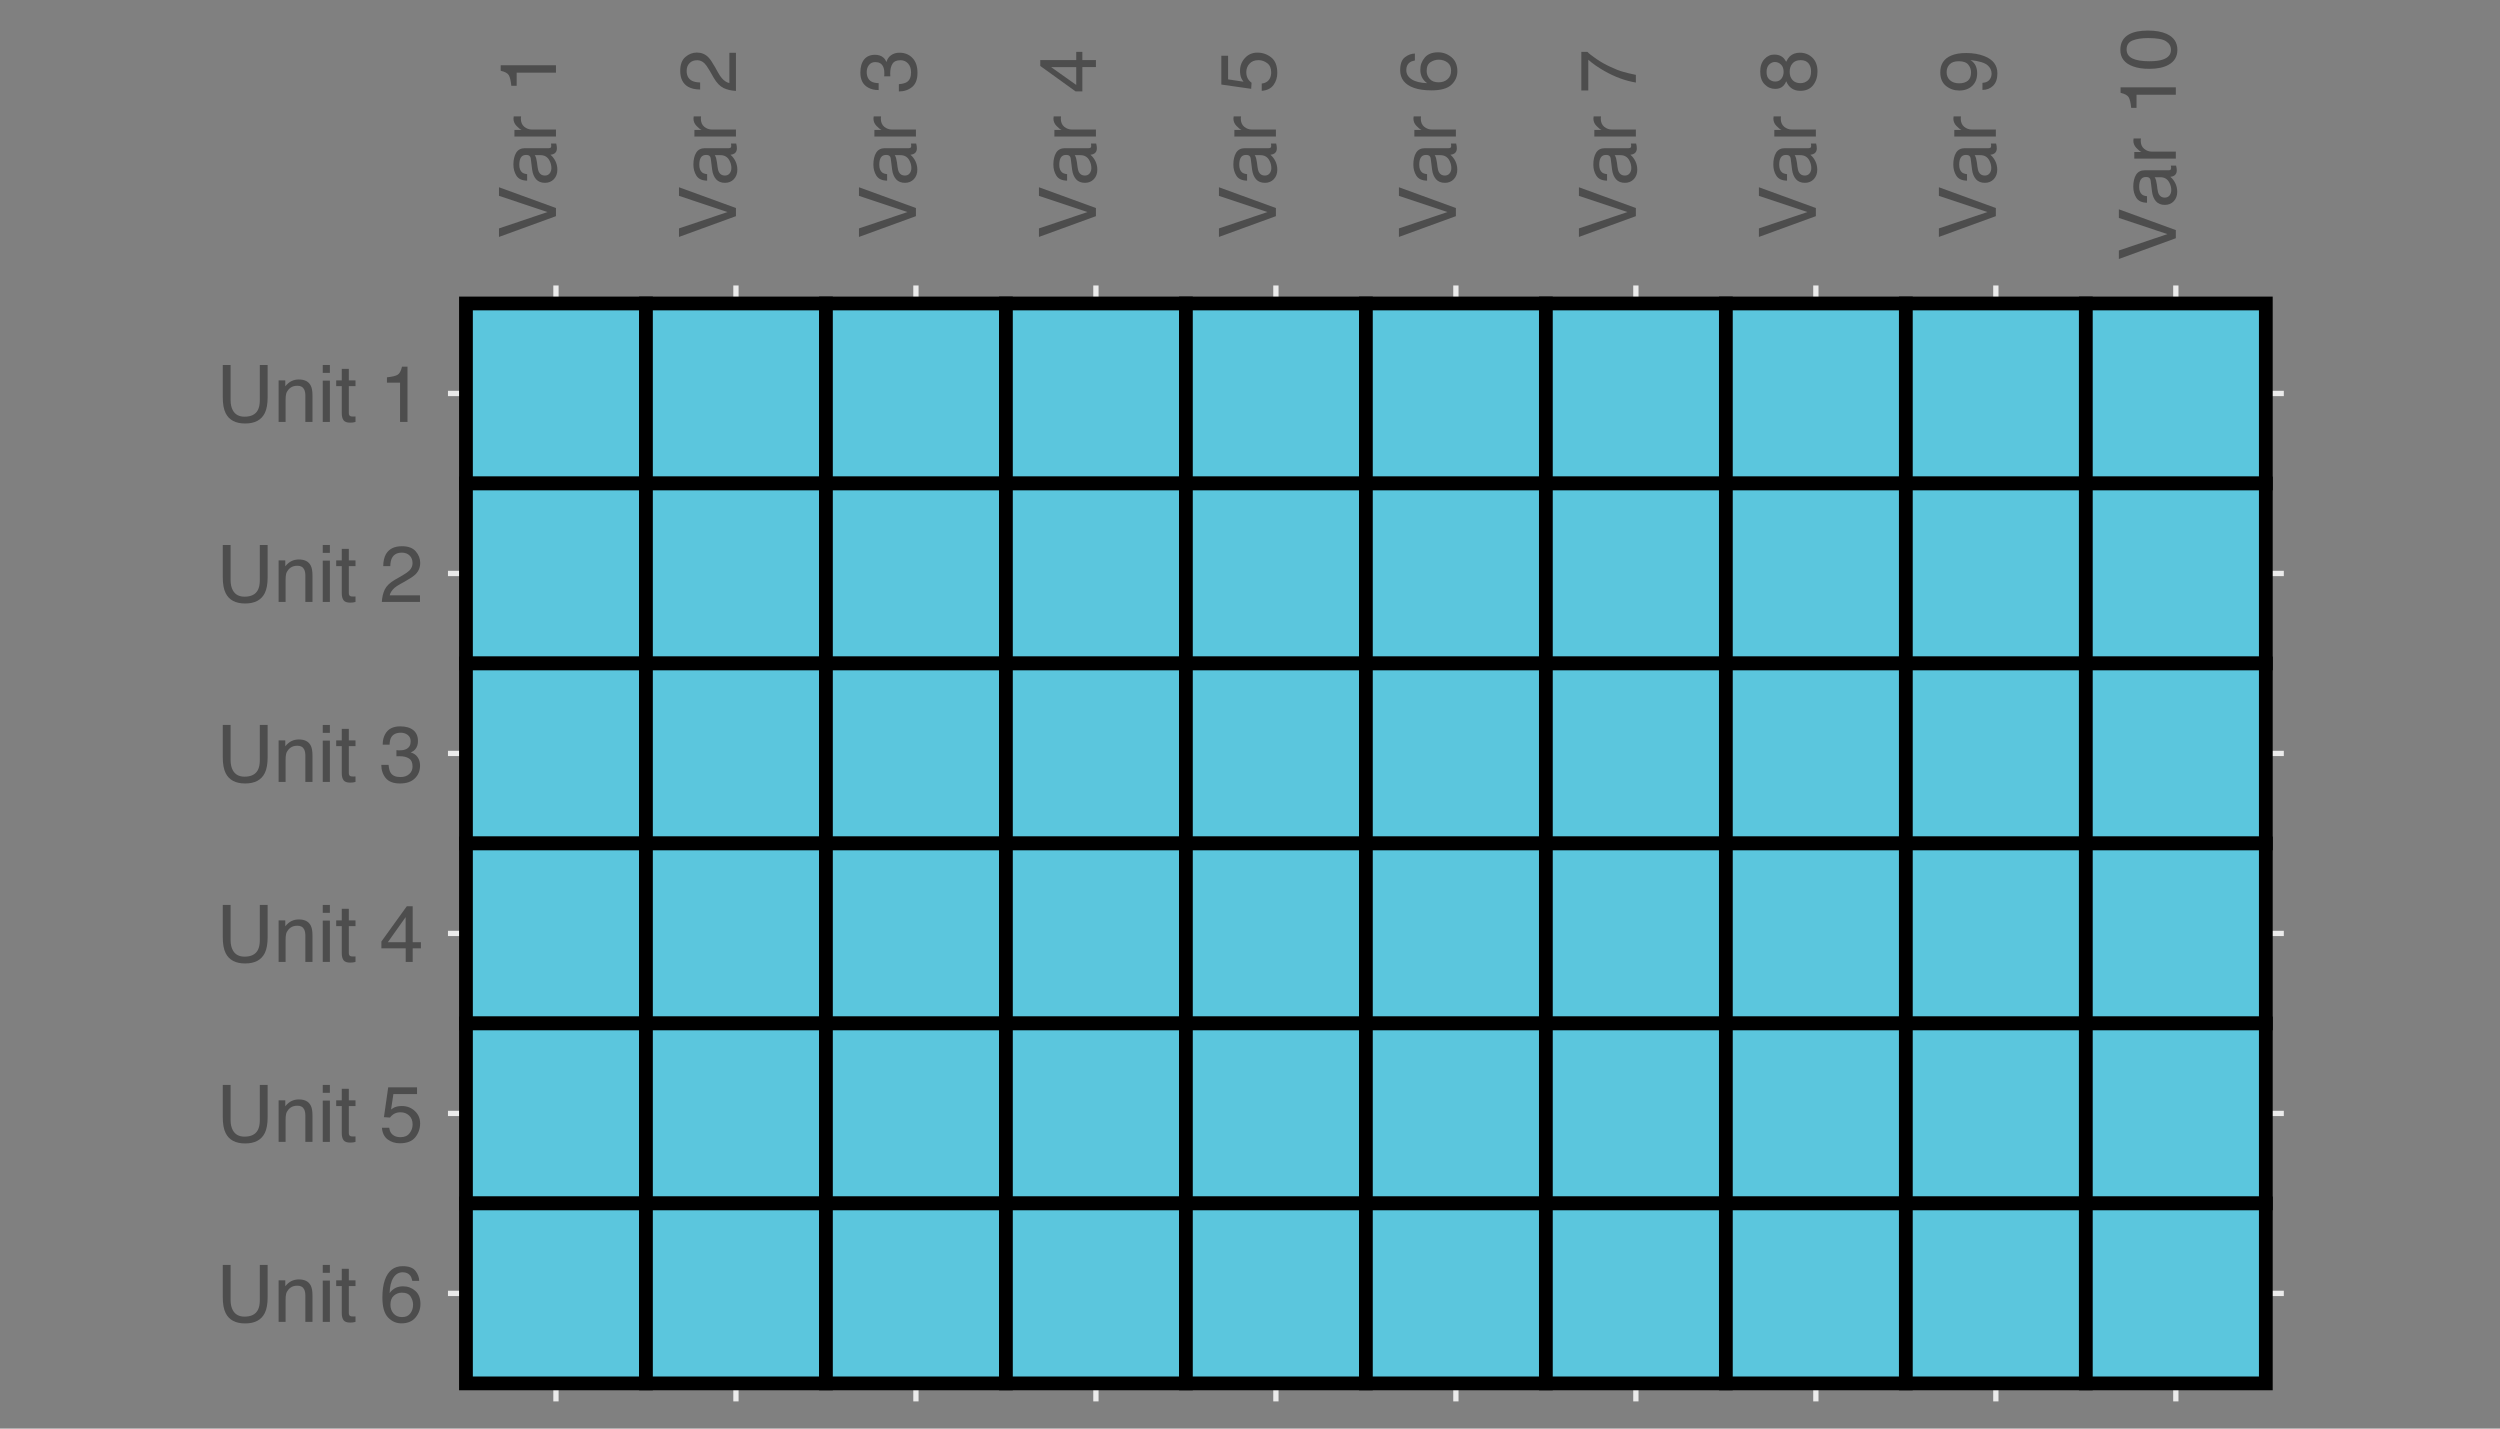 <?xml version="1.0" encoding="UTF-8"?>
<svg xmlns="http://www.w3.org/2000/svg" xmlns:xlink="http://www.w3.org/1999/xlink" width="504pt" height="288pt" viewBox="0 0 504 288" version="1.1">
<rect x="0" y="0" width="504" height="288" fill="#808080" stroke="none"/>
<defs>
<g>
<symbol overflow="visible" id="glyph0-0">
<path style="stroke:none;" d="M 0 -0.516 L -11.484 -0.516 L -11.484 -9.625 L 0 -9.625 Z M -1.438 -8.188 L -10.047 -8.188 L -10.047 -1.953 L -1.438 -1.953 Z M -1.438 -8.188 "/>
</symbol>
<symbol overflow="visible" id="glyph0-1">
<path style="stroke:none;" d="M -11.484 -2.125 L -1.703 -5.422 L -11.484 -8.688 L -11.484 -10.422 L 0 -6.234 L 0 -4.594 L -11.484 -0.406 Z M -11.484 -2.125 "/>
</symbol>
<symbol overflow="visible" id="glyph0-2">
<path style="stroke:none;" d="M -2.234 -2.109 C -1.828 -2.109 -1.504 -2.254 -1.266 -2.547 C -1.035 -2.848 -0.922 -3.203 -0.922 -3.609 C -0.922 -4.109 -1.035 -4.586 -1.266 -5.047 C -1.641 -5.828 -2.258 -6.219 -3.125 -6.219 L -4.266 -6.219 C -4.148 -6.051 -4.055 -5.832 -3.984 -5.562 C -3.91 -5.289 -3.859 -5.023 -3.828 -4.766 L -3.719 -3.906 C -3.656 -3.395 -3.551 -3.016 -3.406 -2.766 C -3.156 -2.328 -2.766 -2.109 -2.234 -2.109 Z M -5.078 -5.516 C -5.117 -5.836 -5.254 -6.055 -5.484 -6.172 C -5.609 -6.234 -5.785 -6.266 -6.016 -6.266 C -6.492 -6.266 -6.844 -6.094 -7.062 -5.75 C -7.281 -5.406 -7.391 -4.914 -7.391 -4.281 C -7.391 -3.551 -7.191 -3.031 -6.797 -2.719 C -6.578 -2.551 -6.25 -2.441 -5.812 -2.391 L -5.812 -1.078 C -6.844 -1.098 -7.562 -1.43 -7.969 -2.078 C -8.375 -2.723 -8.578 -3.469 -8.578 -4.312 C -8.578 -5.301 -8.391 -6.102 -8.016 -6.719 C -7.641 -7.32 -7.055 -7.625 -6.266 -7.625 L -1.438 -7.625 C -1.289 -7.625 -1.172 -7.656 -1.078 -7.719 C -0.992 -7.781 -0.953 -7.906 -0.953 -8.094 C -0.953 -8.156 -0.957 -8.223 -0.969 -8.297 C -0.977 -8.379 -0.988 -8.469 -1 -8.562 L 0.047 -8.562 C 0.109 -8.344 0.145 -8.176 0.156 -8.062 C 0.176 -7.945 0.188 -7.789 0.188 -7.594 C 0.188 -7.102 0.008 -6.75 -0.344 -6.531 C -0.52 -6.414 -0.773 -6.336 -1.109 -6.297 C -0.734 -6.004 -0.406 -5.586 -0.125 -5.047 C 0.145 -4.516 0.281 -3.926 0.281 -3.281 C 0.281 -2.508 0.047 -1.875 -0.422 -1.375 C -0.898 -0.883 -1.492 -0.641 -2.203 -0.641 C -2.973 -0.641 -3.57 -0.879 -4 -1.359 C -4.426 -1.848 -4.691 -2.488 -4.797 -3.281 Z M -8.578 -4.359 Z M -8.578 -4.359 "/>
</symbol>
<symbol overflow="visible" id="glyph0-3">
<path style="stroke:none;" d="M -8.375 -1.078 L -8.375 -2.406 L -6.922 -2.406 C -7.203 -2.52 -7.547 -2.789 -7.953 -3.219 C -8.359 -3.645 -8.562 -4.133 -8.562 -4.688 C -8.562 -4.719 -8.555 -4.766 -8.547 -4.828 C -8.547 -4.891 -8.535 -4.992 -8.516 -5.141 L -7.031 -5.141 C -7.051 -5.055 -7.062 -4.977 -7.062 -4.906 C -7.07 -4.844 -7.078 -4.77 -7.078 -4.688 C -7.078 -3.977 -6.848 -3.43 -6.391 -3.047 C -5.93 -2.672 -5.406 -2.484 -4.812 -2.484 L 0 -2.484 L 0 -1.078 Z M -8.375 -1.078 "/>
</symbol>
<symbol overflow="visible" id="glyph0-4">
<path style="stroke:none;" d=""/>
</symbol>
<symbol overflow="visible" id="glyph0-5">
<path style="stroke:none;" d="M -7.922 -1.531 L -9 -1.531 C -9.102 -2.551 -9.27 -3.258 -9.5 -3.656 C -9.727 -4.062 -10.273 -4.363 -11.141 -4.562 L -11.141 -5.672 L 0 -5.672 L 0 -4.172 L -7.922 -4.172 Z M -7.922 -1.531 "/>
</symbol>
<symbol overflow="visible" id="glyph0-6">
<path style="stroke:none;" d="M 0 -0.5 C -0.969 -0.551 -1.805 -0.75 -2.516 -1.094 C -3.234 -1.445 -3.883 -2.125 -4.469 -3.125 L -5.328 -4.625 C -5.723 -5.301 -6.055 -5.773 -6.328 -6.047 C -6.766 -6.473 -7.258 -6.688 -7.812 -6.688 C -8.469 -6.688 -8.984 -6.488 -9.359 -6.094 C -9.742 -5.707 -9.938 -5.188 -9.938 -4.531 C -9.938 -3.57 -9.57 -2.906 -8.844 -2.531 C -8.457 -2.332 -7.914 -2.223 -7.219 -2.203 L -7.219 -0.781 C -8.195 -0.789 -8.992 -0.969 -9.609 -1.312 C -10.691 -1.926 -11.234 -3.004 -11.234 -4.547 C -11.234 -5.828 -10.883 -6.758 -10.188 -7.344 C -9.5 -7.938 -8.727 -8.234 -7.875 -8.234 C -6.977 -8.234 -6.211 -7.922 -5.578 -7.297 C -5.211 -6.93 -4.766 -6.273 -4.234 -5.328 L -3.641 -4.266 C -3.359 -3.754 -3.094 -3.352 -2.844 -3.062 C -2.383 -2.539 -1.879 -2.211 -1.328 -2.078 L -1.328 -8.188 L 0 -8.188 Z M 0 -0.5 "/>
</symbol>
<symbol overflow="visible" id="glyph0-7">
<path style="stroke:none;" d="M 0.312 -4.156 C 0.312 -2.832 -0.051 -1.875 -0.781 -1.281 C -1.508 -0.688 -2.395 -0.391 -3.438 -0.391 L -3.438 -1.859 C -2.719 -1.922 -2.191 -2.055 -1.859 -2.266 C -1.273 -2.629 -0.984 -3.285 -0.984 -4.234 C -0.984 -4.973 -1.18 -5.566 -1.578 -6.016 C -1.973 -6.461 -2.484 -6.688 -3.109 -6.688 C -3.879 -6.688 -4.414 -6.453 -4.719 -5.984 C -5.031 -5.516 -5.188 -4.859 -5.188 -4.016 C -5.188 -3.922 -5.18 -3.828 -5.172 -3.734 C -5.172 -3.641 -5.172 -3.539 -5.172 -3.438 L -6.406 -3.438 C -6.395 -3.582 -6.383 -3.703 -6.375 -3.797 C -6.375 -3.898 -6.375 -4.008 -6.375 -4.125 C -6.375 -4.656 -6.457 -5.086 -6.625 -5.422 C -6.914 -6.016 -7.438 -6.312 -8.188 -6.312 C -8.738 -6.312 -9.164 -6.113 -9.469 -5.719 C -9.77 -5.32 -9.922 -4.863 -9.922 -4.344 C -9.922 -3.406 -9.609 -2.754 -8.984 -2.391 C -8.641 -2.191 -8.148 -2.082 -7.516 -2.062 L -7.516 -0.672 C -8.348 -0.672 -9.055 -0.836 -9.641 -1.172 C -10.68 -1.742 -11.203 -2.75 -11.203 -4.188 C -11.203 -5.332 -10.945 -6.219 -10.438 -6.844 C -9.938 -7.469 -9.203 -7.781 -8.234 -7.781 C -7.547 -7.781 -6.988 -7.594 -6.562 -7.219 C -6.301 -6.988 -6.094 -6.691 -5.938 -6.328 C -5.781 -6.922 -5.469 -7.379 -5 -7.703 C -4.539 -8.035 -3.977 -8.203 -3.312 -8.203 C -2.25 -8.203 -1.379 -7.848 -0.703 -7.141 C -0.023 -6.441 0.312 -5.445 0.312 -4.156 Z M 0.312 -4.156 "/>
</symbol>
<symbol overflow="visible" id="glyph0-8">
<path style="stroke:none;" d="M -3.969 -5.297 L -9.031 -5.297 L -3.969 -1.703 Z M 0 -5.312 L -2.734 -5.312 L -2.734 -0.406 L -4.109 -0.406 L -11.219 -5.531 L -11.219 -6.719 L -3.969 -6.719 L -3.969 -8.375 L -2.734 -8.375 L -2.734 -6.719 L 0 -6.719 Z M 0 -5.312 "/>
</symbol>
<symbol overflow="visible" id="glyph0-9">
<path style="stroke:none;" d="M -2.859 -1.984 C -2.055 -2.078 -1.5 -2.445 -1.188 -3.094 C -1.031 -3.426 -0.953 -3.812 -0.953 -4.25 C -0.953 -5.082 -1.219 -5.695 -1.75 -6.094 C -2.281 -6.5 -2.867 -6.703 -3.516 -6.703 C -4.297 -6.703 -4.898 -6.461 -5.328 -5.984 C -5.754 -5.516 -5.969 -4.945 -5.969 -4.281 C -5.969 -3.789 -5.875 -3.375 -5.688 -3.031 C -5.5 -2.688 -5.238 -2.391 -4.906 -2.141 L -4.984 -0.922 L -11 -1.781 L -11 -7.594 L -9.641 -7.594 L -9.641 -2.828 L -6.531 -2.359 C -6.727 -2.617 -6.879 -2.863 -6.984 -3.094 C -7.148 -3.508 -7.234 -3.992 -7.234 -4.547 C -7.234 -5.566 -6.898 -6.43 -6.234 -7.141 C -5.578 -7.859 -4.742 -8.219 -3.734 -8.219 C -2.672 -8.219 -1.734 -7.891 -0.922 -7.234 C -0.117 -6.586 0.281 -5.547 0.281 -4.109 C 0.281 -3.203 0.023 -2.395 -0.484 -1.688 C -1.004 -0.988 -1.797 -0.598 -2.859 -0.516 Z M -2.859 -1.984 "/>
</symbol>
<symbol overflow="visible" id="glyph0-10">
<path style="stroke:none;" d="M -11.234 -4.688 C -11.234 -5.938 -10.91 -6.805 -10.266 -7.297 C -9.617 -7.785 -8.953 -8.031 -8.266 -8.031 L -8.266 -6.641 C -8.703 -6.555 -9.047 -6.426 -9.297 -6.25 C -9.766 -5.906 -10 -5.391 -10 -4.703 C -10 -3.922 -9.633 -3.297 -8.906 -2.828 C -8.188 -2.367 -7.148 -2.113 -5.797 -2.062 C -6.266 -2.383 -6.617 -2.789 -6.859 -3.281 C -7.066 -3.727 -7.172 -4.227 -7.172 -4.781 C -7.172 -5.719 -6.867 -6.535 -6.266 -7.234 C -5.672 -7.93 -4.781 -8.281 -3.594 -8.281 C -2.57 -8.281 -1.664 -7.945 -0.875 -7.281 C -0.094 -6.625 0.297 -5.68 0.297 -4.453 C 0.297 -3.41 -0.098 -2.508 -0.891 -1.75 C -1.691 -0.988 -3.035 -0.609 -4.922 -0.609 C -6.305 -0.609 -7.484 -0.773 -8.453 -1.109 C -10.305 -1.766 -11.234 -2.957 -11.234 -4.688 Z M -0.969 -4.578 C -0.969 -5.316 -1.211 -5.867 -1.703 -6.234 C -2.203 -6.609 -2.789 -6.797 -3.469 -6.797 C -4.039 -6.797 -4.586 -6.629 -5.109 -6.297 C -5.629 -5.973 -5.891 -5.379 -5.891 -4.516 C -5.891 -3.91 -5.688 -3.379 -5.281 -2.922 C -4.883 -2.461 -4.281 -2.234 -3.469 -2.234 C -2.758 -2.234 -2.164 -2.441 -1.688 -2.859 C -1.207 -3.273 -0.969 -3.848 -0.969 -4.578 Z M -0.969 -4.578 "/>
</symbol>
<symbol overflow="visible" id="glyph0-11">
<path style="stroke:none;" d="M -11 -8.375 L -9.781 -8.375 C -9.426 -8.008 -8.816 -7.531 -7.953 -6.938 C -7.086 -6.344 -6.156 -5.816 -5.156 -5.359 C -4.188 -4.898 -3.301 -4.555 -2.5 -4.328 C -1.977 -4.172 -1.145 -3.973 0 -3.734 L 0 -2.188 C -2.133 -2.539 -4.258 -3.32 -6.375 -4.531 C -7.613 -5.238 -8.688 -5.988 -9.594 -6.781 L -9.594 -0.594 L -11 -0.594 Z M -11 -8.375 "/>
</symbol>
<symbol overflow="visible" id="glyph0-12">
<path style="stroke:none;" d="M -6.5 -4.359 C -6.5 -4.973 -6.672 -5.453 -7.016 -5.797 C -7.367 -6.148 -7.785 -6.328 -8.266 -6.328 C -8.68 -6.328 -9.062 -6.16 -9.406 -5.828 C -9.758 -5.492 -9.938 -4.988 -9.938 -4.312 C -9.938 -3.633 -9.758 -3.145 -9.406 -2.844 C -9.062 -2.539 -8.656 -2.391 -8.188 -2.391 C -7.656 -2.391 -7.238 -2.582 -6.938 -2.969 C -6.645 -3.363 -6.5 -3.828 -6.5 -4.359 Z M -0.969 -4.438 C -0.969 -5.094 -1.141 -5.633 -1.484 -6.062 C -1.836 -6.488 -2.363 -6.703 -3.062 -6.703 C -3.789 -6.703 -4.344 -6.477 -4.719 -6.031 C -5.094 -5.594 -5.281 -5.031 -5.281 -4.344 C -5.281 -3.664 -5.086 -3.113 -4.703 -2.688 C -4.316 -2.27 -3.785 -2.062 -3.109 -2.062 C -2.523 -2.062 -2.02 -2.254 -1.594 -2.641 C -1.176 -3.023 -0.969 -3.625 -0.969 -4.438 Z M -5.969 -2.438 C -6.133 -2.051 -6.328 -1.75 -6.547 -1.531 C -6.961 -1.113 -7.504 -0.906 -8.172 -0.906 C -9.004 -0.906 -9.719 -1.207 -10.312 -1.812 C -10.914 -2.414 -11.219 -3.273 -11.219 -4.391 C -11.219 -5.461 -10.938 -6.301 -10.375 -6.906 C -9.812 -7.52 -9.148 -7.828 -8.391 -7.828 C -7.691 -7.828 -7.129 -7.648 -6.703 -7.297 C -6.453 -7.098 -6.211 -6.789 -5.984 -6.375 C -5.766 -6.832 -5.52 -7.195 -5.25 -7.469 C -4.727 -7.957 -4.051 -8.203 -3.219 -8.203 C -2.227 -8.203 -1.391 -7.867 -0.703 -7.203 C -0.016 -6.547 0.328 -5.613 0.328 -4.406 C 0.328 -3.32 0.031 -2.398 -0.562 -1.641 C -1.156 -0.891 -2.016 -0.516 -3.141 -0.516 C -3.805 -0.516 -4.379 -0.676 -4.859 -1 C -5.336 -1.32 -5.707 -1.801 -5.969 -2.438 Z M -5.969 -2.438 "/>
</symbol>
<symbol overflow="visible" id="glyph0-13">
<path style="stroke:none;" d="M -2.703 -2.125 C -1.93 -2.164 -1.395 -2.469 -1.094 -3.031 C -0.938 -3.312 -0.859 -3.633 -0.859 -4 C -0.859 -4.664 -1.141 -5.234 -1.703 -5.703 C -2.266 -6.18 -3.398 -6.52 -5.109 -6.719 C -4.617 -6.406 -4.27 -6.02 -4.062 -5.562 C -3.863 -5.102 -3.766 -4.609 -3.766 -4.078 C -3.766 -2.992 -4.098 -2.141 -4.766 -1.516 C -5.441 -0.891 -6.312 -0.578 -7.375 -0.578 C -8.383 -0.578 -9.273 -0.883 -10.047 -1.5 C -10.816 -2.125 -11.203 -3.039 -11.203 -4.25 C -11.203 -5.875 -10.469 -7 -9 -7.625 C -8.195 -7.969 -7.188 -8.141 -5.969 -8.141 C -4.602 -8.141 -3.391 -7.93 -2.328 -7.516 C -0.566 -6.836 0.312 -5.68 0.312 -4.047 C 0.312 -2.953 0.023 -2.117 -0.547 -1.547 C -1.117 -0.984 -1.836 -0.703 -2.703 -0.703 Z M -5 -4.266 C -5 -4.816 -5.18 -5.32 -5.547 -5.781 C -5.922 -6.25 -6.566 -6.484 -7.484 -6.484 C -8.305 -6.484 -8.914 -6.273 -9.312 -5.859 C -9.719 -5.441 -9.922 -4.914 -9.922 -4.281 C -9.922 -3.594 -9.691 -3.047 -9.234 -2.641 C -8.773 -2.234 -8.16 -2.031 -7.391 -2.031 C -6.66 -2.031 -6.078 -2.207 -5.641 -2.562 C -5.211 -2.914 -5 -3.484 -5 -4.266 Z M -5 -4.266 "/>
</symbol>
<symbol overflow="visible" id="glyph0-14">
<path style="stroke:none;" d="M -11.188 -4.328 C -11.188 -5.773 -10.594 -6.82 -9.406 -7.469 C -8.477 -7.969 -7.211 -8.219 -5.609 -8.219 C -4.086 -8.219 -2.832 -7.992 -1.844 -7.547 C -0.406 -6.891 0.312 -5.816 0.312 -4.328 C 0.312 -2.984 -0.273 -1.984 -1.453 -1.328 C -2.422 -0.773 -3.727 -0.5 -5.375 -0.5 C -6.645 -0.5 -7.734 -0.664 -8.641 -1 C -10.336 -1.613 -11.188 -2.723 -11.188 -4.328 Z M -0.984 -4.312 C -0.984 -5.039 -1.305 -5.617 -1.953 -6.047 C -2.598 -6.484 -3.801 -6.703 -5.562 -6.703 C -6.832 -6.703 -7.875 -6.547 -8.688 -6.234 C -9.508 -5.922 -9.922 -5.316 -9.922 -4.422 C -9.922 -3.586 -9.531 -2.977 -8.75 -2.594 C -7.977 -2.219 -6.832 -2.031 -5.312 -2.031 C -4.176 -2.031 -3.258 -2.148 -2.562 -2.391 C -1.508 -2.766 -0.984 -3.406 -0.984 -4.312 Z M -0.984 -4.312 "/>
</symbol>
<symbol overflow="visible" id="glyph1-0">
<path style="stroke:none;" d="M 0.516 0 L 0.516 -11.484 L 9.625 -11.484 L 9.625 0 Z M 8.188 -1.438 L 8.188 -10.047 L 1.953 -10.047 L 1.953 -1.438 Z M 8.188 -1.438 "/>
</symbol>
<symbol overflow="visible" id="glyph1-1">
<path style="stroke:none;" d="M 2.906 -11.484 L 2.906 -4.391 C 2.906 -3.555 3.062 -2.863 3.375 -2.312 C 3.844 -1.477 4.625 -1.062 5.719 -1.062 C 7.039 -1.062 7.938 -1.508 8.406 -2.406 C 8.664 -2.895 8.797 -3.555 8.797 -4.391 L 8.797 -11.484 L 10.375 -11.484 L 10.375 -5.031 C 10.375 -3.625 10.18 -2.539 9.797 -1.781 C 9.098 -0.383 7.781 0.312 5.844 0.312 C 3.906 0.312 2.594 -0.383 1.906 -1.781 C 1.52 -2.539 1.328 -3.625 1.328 -5.031 L 1.328 -11.484 Z M 5.859 -11.484 Z M 5.859 -11.484 "/>
</symbol>
<symbol overflow="visible" id="glyph1-2">
<path style="stroke:none;" d="M 1.031 -8.375 L 2.375 -8.375 L 2.375 -7.188 C 2.77 -7.676 3.188 -8.023 3.625 -8.234 C 4.07 -8.453 4.566 -8.562 5.109 -8.562 C 6.297 -8.562 7.098 -8.145 7.516 -7.312 C 7.742 -6.863 7.859 -6.219 7.859 -5.375 L 7.859 0 L 6.422 0 L 6.422 -5.281 C 6.422 -5.789 6.348 -6.203 6.203 -6.516 C 5.953 -7.035 5.5 -7.297 4.844 -7.297 C 4.508 -7.297 4.234 -7.258 4.016 -7.188 C 3.629 -7.07 3.289 -6.844 3 -6.5 C 2.77 -6.227 2.617 -5.941 2.547 -5.641 C 2.473 -5.348 2.438 -4.93 2.438 -4.391 L 2.438 0 L 1.031 0 Z M 4.344 -8.578 Z M 4.344 -8.578 "/>
</symbol>
<symbol overflow="visible" id="glyph1-3">
<path style="stroke:none;" d="M 1.031 -8.328 L 2.469 -8.328 L 2.469 0 L 1.031 0 Z M 1.031 -11.484 L 2.469 -11.484 L 2.469 -9.891 L 1.031 -9.891 Z M 1.031 -11.484 "/>
</symbol>
<symbol overflow="visible" id="glyph1-4">
<path style="stroke:none;" d="M 1.312 -10.703 L 2.734 -10.703 L 2.734 -8.375 L 4.078 -8.375 L 4.078 -7.219 L 2.734 -7.219 L 2.734 -1.766 C 2.734 -1.473 2.832 -1.273 3.031 -1.172 C 3.145 -1.117 3.328 -1.094 3.578 -1.094 C 3.648 -1.094 3.723 -1.094 3.797 -1.094 C 3.879 -1.094 3.973 -1.098 4.078 -1.109 L 4.078 0 C 3.91 0.051 3.738 0.086 3.562 0.109 C 3.395 0.129 3.207 0.141 3 0.141 C 2.344 0.141 1.895 -0.023 1.656 -0.359 C 1.426 -0.703 1.312 -1.145 1.312 -1.688 L 1.312 -7.219 L 0.188 -7.219 L 0.188 -8.375 L 1.312 -8.375 Z M 1.312 -10.703 "/>
</symbol>
<symbol overflow="visible" id="glyph1-5">
<path style="stroke:none;" d=""/>
</symbol>
<symbol overflow="visible" id="glyph1-6">
<path style="stroke:none;" d="M 4.688 -11.234 C 5.938 -11.234 6.805 -10.91 7.297 -10.266 C 7.785 -9.617 8.031 -8.953 8.031 -8.266 L 6.641 -8.266 C 6.555 -8.703 6.426 -9.047 6.25 -9.297 C 5.906 -9.766 5.391 -10 4.703 -10 C 3.922 -10 3.297 -9.633 2.828 -8.906 C 2.367 -8.188 2.113 -7.148 2.062 -5.797 C 2.383 -6.266 2.789 -6.617 3.281 -6.859 C 3.727 -7.066 4.227 -7.172 4.781 -7.172 C 5.719 -7.172 6.535 -6.867 7.234 -6.266 C 7.93 -5.672 8.281 -4.781 8.281 -3.594 C 8.281 -2.57 7.945 -1.664 7.281 -0.875 C 6.625 -0.094 5.68 0.297 4.453 0.297 C 3.41 0.297 2.508 -0.098 1.75 -0.891 C 0.988 -1.691 0.609 -3.035 0.609 -4.922 C 0.609 -6.305 0.773 -7.484 1.109 -8.453 C 1.766 -10.305 2.957 -11.234 4.688 -11.234 Z M 4.578 -0.969 C 5.316 -0.969 5.867 -1.211 6.234 -1.703 C 6.609 -2.203 6.797 -2.789 6.797 -3.469 C 6.797 -4.039 6.629 -4.586 6.297 -5.109 C 5.973 -5.629 5.379 -5.891 4.516 -5.891 C 3.91 -5.891 3.379 -5.688 2.922 -5.281 C 2.461 -4.883 2.234 -4.281 2.234 -3.469 C 2.234 -2.758 2.441 -2.164 2.859 -1.688 C 3.273 -1.207 3.848 -0.969 4.578 -0.969 Z M 4.578 -0.969 "/>
</symbol>
<symbol overflow="visible" id="glyph1-7">
<path style="stroke:none;" d="M 1.984 -2.859 C 2.078 -2.055 2.445 -1.5 3.094 -1.188 C 3.426 -1.031 3.812 -0.953 4.25 -0.953 C 5.082 -0.953 5.695 -1.219 6.094 -1.75 C 6.5 -2.281 6.703 -2.867 6.703 -3.516 C 6.703 -4.297 6.461 -4.898 5.984 -5.328 C 5.516 -5.754 4.945 -5.969 4.281 -5.969 C 3.789 -5.969 3.375 -5.875 3.031 -5.688 C 2.688 -5.5 2.391 -5.238 2.141 -4.906 L 0.922 -4.984 L 1.781 -11 L 7.594 -11 L 7.594 -9.641 L 2.828 -9.641 L 2.359 -6.531 C 2.617 -6.727 2.863 -6.879 3.094 -6.984 C 3.508 -7.148 3.992 -7.234 4.547 -7.234 C 5.566 -7.234 6.43 -6.898 7.141 -6.234 C 7.859 -5.578 8.219 -4.742 8.219 -3.734 C 8.219 -2.672 7.891 -1.734 7.234 -0.922 C 6.586 -0.117 5.547 0.281 4.109 0.281 C 3.203 0.281 2.395 0.023 1.688 -0.484 C 0.988 -1.004 0.598 -1.797 0.516 -2.859 Z M 1.984 -2.859 "/>
</symbol>
<symbol overflow="visible" id="glyph1-8">
<path style="stroke:none;" d="M 5.297 -3.969 L 5.297 -9.031 L 1.703 -3.969 Z M 5.312 0 L 5.312 -2.734 L 0.406 -2.734 L 0.406 -4.109 L 5.531 -11.219 L 6.719 -11.219 L 6.719 -3.969 L 8.375 -3.969 L 8.375 -2.734 L 6.719 -2.734 L 6.719 0 Z M 5.312 0 "/>
</symbol>
<symbol overflow="visible" id="glyph1-9">
<path style="stroke:none;" d="M 4.156 0.312 C 2.832 0.312 1.875 -0.051 1.281 -0.781 C 0.688 -1.508 0.391 -2.395 0.391 -3.438 L 1.859 -3.438 C 1.922 -2.719 2.055 -2.191 2.266 -1.859 C 2.629 -1.273 3.285 -0.984 4.234 -0.984 C 4.973 -0.984 5.566 -1.18 6.016 -1.578 C 6.461 -1.973 6.688 -2.484 6.688 -3.109 C 6.688 -3.879 6.453 -4.414 5.984 -4.719 C 5.516 -5.031 4.859 -5.188 4.016 -5.188 C 3.922 -5.188 3.828 -5.18 3.734 -5.172 C 3.641 -5.172 3.539 -5.172 3.438 -5.172 L 3.438 -6.406 C 3.582 -6.395 3.703 -6.383 3.797 -6.375 C 3.898 -6.375 4.008 -6.375 4.125 -6.375 C 4.656 -6.375 5.086 -6.457 5.422 -6.625 C 6.016 -6.914 6.312 -7.438 6.312 -8.188 C 6.312 -8.738 6.113 -9.164 5.719 -9.469 C 5.32 -9.77 4.863 -9.922 4.344 -9.922 C 3.406 -9.922 2.754 -9.609 2.391 -8.984 C 2.191 -8.641 2.082 -8.148 2.062 -7.516 L 0.672 -7.516 C 0.672 -8.348 0.836 -9.055 1.172 -9.641 C 1.742 -10.68 2.75 -11.203 4.188 -11.203 C 5.332 -11.203 6.219 -10.945 6.844 -10.438 C 7.469 -9.938 7.781 -9.203 7.781 -8.234 C 7.781 -7.547 7.594 -6.988 7.219 -6.562 C 6.988 -6.301 6.691 -6.094 6.328 -5.938 C 6.922 -5.781 7.379 -5.469 7.703 -5 C 8.035 -4.539 8.203 -3.977 8.203 -3.312 C 8.203 -2.25 7.848 -1.379 7.141 -0.703 C 6.441 -0.023 5.445 0.312 4.156 0.312 Z M 4.156 0.312 "/>
</symbol>
<symbol overflow="visible" id="glyph1-10">
<path style="stroke:none;" d="M 0.5 0 C 0.551 -0.969 0.75 -1.805 1.094 -2.516 C 1.445 -3.234 2.125 -3.883 3.125 -4.469 L 4.625 -5.328 C 5.301 -5.723 5.773 -6.055 6.047 -6.328 C 6.473 -6.766 6.688 -7.258 6.688 -7.812 C 6.688 -8.469 6.488 -8.984 6.094 -9.359 C 5.707 -9.742 5.188 -9.938 4.531 -9.938 C 3.57 -9.938 2.906 -9.57 2.531 -8.844 C 2.332 -8.457 2.223 -7.914 2.203 -7.219 L 0.781 -7.219 C 0.789 -8.195 0.969 -8.992 1.312 -9.609 C 1.926 -10.691 3.004 -11.234 4.547 -11.234 C 5.828 -11.234 6.758 -10.883 7.344 -10.188 C 7.938 -9.5 8.234 -8.727 8.234 -7.875 C 8.234 -6.977 7.922 -6.211 7.297 -5.578 C 6.93 -5.211 6.273 -4.766 5.328 -4.234 L 4.266 -3.641 C 3.754 -3.359 3.352 -3.094 3.062 -2.844 C 2.539 -2.383 2.211 -1.879 2.078 -1.328 L 8.188 -1.328 L 8.188 0 Z M 0.5 0 "/>
</symbol>
<symbol overflow="visible" id="glyph1-11">
<path style="stroke:none;" d="M 1.531 -7.922 L 1.531 -9 C 2.551 -9.102 3.258 -9.27 3.656 -9.5 C 4.062 -9.727 4.363 -10.273 4.562 -11.141 L 5.672 -11.141 L 5.672 0 L 4.172 0 L 4.172 -7.922 Z M 1.531 -7.922 "/>
</symbol>
</g>
<clipPath id="clip1">
  <path d="M 90.309 260 L 460.418 260 L 460.418 262 L 90.309 262 Z M 90.309 260 "/>
</clipPath>
<clipPath id="clip2">
  <path d="M 90.309 223 L 460.418 223 L 460.418 225 L 90.309 225 Z M 90.309 223 "/>
</clipPath>
<clipPath id="clip3">
  <path d="M 90.309 187 L 460.418 187 L 460.418 189 L 90.309 189 Z M 90.309 187 "/>
</clipPath>
<clipPath id="clip4">
  <path d="M 90.309 151 L 460.418 151 L 460.418 153 L 90.309 153 Z M 90.309 151 "/>
</clipPath>
<clipPath id="clip5">
  <path d="M 90.309 115 L 460.418 115 L 460.418 117 L 90.309 117 Z M 90.309 115 "/>
</clipPath>
<clipPath id="clip6">
  <path d="M 90.309 78 L 460.418 78 L 460.418 80 L 90.309 80 Z M 90.309 78 "/>
</clipPath>
<clipPath id="clip7">
  <path d="M 111 57.551 L 113 57.551 L 113 282.52 L 111 282.52 Z M 111 57.551 "/>
</clipPath>
<clipPath id="clip8">
  <path d="M 147 57.551 L 149 57.551 L 149 282.52 L 147 282.52 Z M 147 57.551 "/>
</clipPath>
<clipPath id="clip9">
  <path d="M 184 57.551 L 186 57.551 L 186 282.52 L 184 282.52 Z M 184 57.551 "/>
</clipPath>
<clipPath id="clip10">
  <path d="M 220 57.551 L 222 57.551 L 222 282.52 L 220 282.52 Z M 220 57.551 "/>
</clipPath>
<clipPath id="clip11">
  <path d="M 256 57.551 L 258 57.551 L 258 282.52 L 256 282.52 Z M 256 57.551 "/>
</clipPath>
<clipPath id="clip12">
  <path d="M 292 57.551 L 295 57.551 L 295 282.52 L 292 282.52 Z M 292 57.551 "/>
</clipPath>
<clipPath id="clip13">
  <path d="M 329 57.551 L 331 57.551 L 331 282.52 L 329 282.52 Z M 329 57.551 "/>
</clipPath>
<clipPath id="clip14">
  <path d="M 365 57.551 L 367 57.551 L 367 282.52 L 365 282.52 Z M 365 57.551 "/>
</clipPath>
<clipPath id="clip15">
  <path d="M 401 57.551 L 403 57.551 L 403 282.52 L 401 282.52 Z M 401 57.551 "/>
</clipPath>
<clipPath id="clip16">
  <path d="M 438 57.551 L 440 57.551 L 440 282.52 L 438 282.52 Z M 438 57.551 "/>
</clipPath>
</defs>
<g id="surface4">
<g clip-path="url(#clip1)" clip-rule="nonzero">
<path style="fill:none;stroke-width:1.067;stroke-linecap:butt;stroke-linejoin:round;stroke:rgb(92.157%,92.157%,92.157%);stroke-opacity:1;stroke-miterlimit:10;" d="M 90.309 260.75 L 460.418 260.75 "/>
</g>
<g clip-path="url(#clip2)" clip-rule="nonzero">
<path style="fill:none;stroke-width:1.067;stroke-linecap:butt;stroke-linejoin:round;stroke:rgb(92.157%,92.157%,92.157%);stroke-opacity:1;stroke-miterlimit:10;" d="M 90.309 224.465 L 460.418 224.465 "/>
</g>
<g clip-path="url(#clip3)" clip-rule="nonzero">
<path style="fill:none;stroke-width:1.067;stroke-linecap:butt;stroke-linejoin:round;stroke:rgb(92.157%,92.157%,92.157%);stroke-opacity:1;stroke-miterlimit:10;" d="M 90.309 188.18 L 460.418 188.18 "/>
</g>
<g clip-path="url(#clip4)" clip-rule="nonzero">
<path style="fill:none;stroke-width:1.067;stroke-linecap:butt;stroke-linejoin:round;stroke:rgb(92.157%,92.157%,92.157%);stroke-opacity:1;stroke-miterlimit:10;" d="M 90.309 151.895 L 460.418 151.895 "/>
</g>
<g clip-path="url(#clip5)" clip-rule="nonzero">
<path style="fill:none;stroke-width:1.067;stroke-linecap:butt;stroke-linejoin:round;stroke:rgb(92.157%,92.157%,92.157%);stroke-opacity:1;stroke-miterlimit:10;" d="M 90.309 115.609 L 460.418 115.609 "/>
</g>
<g clip-path="url(#clip6)" clip-rule="nonzero">
<path style="fill:none;stroke-width:1.067;stroke-linecap:butt;stroke-linejoin:round;stroke:rgb(92.157%,92.157%,92.157%);stroke-opacity:1;stroke-miterlimit:10;" d="M 90.309 79.324 L 460.418 79.324 "/>
</g>
<g clip-path="url(#clip7)" clip-rule="nonzero">
<path style="fill:none;stroke-width:1.067;stroke-linecap:butt;stroke-linejoin:round;stroke:rgb(92.157%,92.157%,92.157%);stroke-opacity:1;stroke-miterlimit:10;" d="M 112.082 282.52 L 112.082 57.551 "/>
</g>
<g clip-path="url(#clip8)" clip-rule="nonzero">
<path style="fill:none;stroke-width:1.067;stroke-linecap:butt;stroke-linejoin:round;stroke:rgb(92.157%,92.157%,92.157%);stroke-opacity:1;stroke-miterlimit:10;" d="M 148.367 282.52 L 148.367 57.551 "/>
</g>
<g clip-path="url(#clip9)" clip-rule="nonzero">
<path style="fill:none;stroke-width:1.067;stroke-linecap:butt;stroke-linejoin:round;stroke:rgb(92.157%,92.157%,92.157%);stroke-opacity:1;stroke-miterlimit:10;" d="M 184.652 282.52 L 184.652 57.551 "/>
</g>
<g clip-path="url(#clip10)" clip-rule="nonzero">
<path style="fill:none;stroke-width:1.067;stroke-linecap:butt;stroke-linejoin:round;stroke:rgb(92.157%,92.157%,92.157%);stroke-opacity:1;stroke-miterlimit:10;" d="M 220.938 282.52 L 220.938 57.551 "/>
</g>
<g clip-path="url(#clip11)" clip-rule="nonzero">
<path style="fill:none;stroke-width:1.067;stroke-linecap:butt;stroke-linejoin:round;stroke:rgb(92.157%,92.157%,92.157%);stroke-opacity:1;stroke-miterlimit:10;" d="M 257.223 282.52 L 257.223 57.551 "/>
</g>
<g clip-path="url(#clip12)" clip-rule="nonzero">
<path style="fill:none;stroke-width:1.067;stroke-linecap:butt;stroke-linejoin:round;stroke:rgb(92.157%,92.157%,92.157%);stroke-opacity:1;stroke-miterlimit:10;" d="M 293.508 282.52 L 293.508 57.551 "/>
</g>
<g clip-path="url(#clip13)" clip-rule="nonzero">
<path style="fill:none;stroke-width:1.067;stroke-linecap:butt;stroke-linejoin:round;stroke:rgb(92.157%,92.157%,92.157%);stroke-opacity:1;stroke-miterlimit:10;" d="M 329.793 282.52 L 329.793 57.551 "/>
</g>
<g clip-path="url(#clip14)" clip-rule="nonzero">
<path style="fill:none;stroke-width:1.067;stroke-linecap:butt;stroke-linejoin:round;stroke:rgb(92.157%,92.157%,92.157%);stroke-opacity:1;stroke-miterlimit:10;" d="M 366.078 282.52 L 366.078 57.551 "/>
</g>
<g clip-path="url(#clip15)" clip-rule="nonzero">
<path style="fill:none;stroke-width:1.067;stroke-linecap:butt;stroke-linejoin:round;stroke:rgb(92.157%,92.157%,92.157%);stroke-opacity:1;stroke-miterlimit:10;" d="M 402.363 282.52 L 402.363 57.551 "/>
</g>
<g clip-path="url(#clip16)" clip-rule="nonzero">
<path style="fill:none;stroke-width:1.067;stroke-linecap:butt;stroke-linejoin:round;stroke:rgb(92.157%,92.157%,92.157%);stroke-opacity:1;stroke-miterlimit:10;" d="M 438.648 282.52 L 438.648 57.551 "/>
</g>
<path style="fill-rule:nonzero;fill:rgb(35.686%,77.647%,86.667%);fill-opacity:1;stroke-width:2.774;stroke-linecap:square;stroke-linejoin:miter;stroke:rgb(0%,0%,0%);stroke-opacity:1;stroke-miterlimit:10;" d="M 93.938 97.465 L 130.223 97.465 L 130.223 61.18 L 93.938 61.18 Z M 93.938 97.465 "/>
<path style="fill-rule:nonzero;fill:rgb(35.686%,77.647%,86.667%);fill-opacity:1;stroke-width:2.774;stroke-linecap:square;stroke-linejoin:miter;stroke:rgb(0%,0%,0%);stroke-opacity:1;stroke-miterlimit:10;" d="M 93.938 133.75 L 130.223 133.75 L 130.223 97.465 L 93.938 97.465 Z M 93.938 133.75 "/>
<path style="fill-rule:nonzero;fill:rgb(35.686%,77.647%,86.667%);fill-opacity:1;stroke-width:2.774;stroke-linecap:square;stroke-linejoin:miter;stroke:rgb(0%,0%,0%);stroke-opacity:1;stroke-miterlimit:10;" d="M 93.938 170.035 L 130.223 170.035 L 130.223 133.75 L 93.938 133.75 Z M 93.938 170.035 "/>
<path style="fill-rule:nonzero;fill:rgb(35.686%,77.647%,86.667%);fill-opacity:1;stroke-width:2.774;stroke-linecap:square;stroke-linejoin:miter;stroke:rgb(0%,0%,0%);stroke-opacity:1;stroke-miterlimit:10;" d="M 93.938 206.32 L 130.223 206.32 L 130.223 170.035 L 93.938 170.035 Z M 93.938 206.32 "/>
<path style="fill-rule:nonzero;fill:rgb(35.686%,77.647%,86.667%);fill-opacity:1;stroke-width:2.774;stroke-linecap:square;stroke-linejoin:miter;stroke:rgb(0%,0%,0%);stroke-opacity:1;stroke-miterlimit:10;" d="M 93.938 242.605 L 130.223 242.605 L 130.223 206.32 L 93.938 206.32 Z M 93.938 242.605 "/>
<path style="fill-rule:nonzero;fill:rgb(35.686%,77.647%,86.667%);fill-opacity:1;stroke-width:2.774;stroke-linecap:square;stroke-linejoin:miter;stroke:rgb(0%,0%,0%);stroke-opacity:1;stroke-miterlimit:10;" d="M 93.938 278.891 L 130.223 278.891 L 130.223 242.605 L 93.938 242.605 Z M 93.938 278.891 "/>
<path style="fill-rule:nonzero;fill:rgb(35.686%,77.647%,86.667%);fill-opacity:1;stroke-width:2.774;stroke-linecap:square;stroke-linejoin:miter;stroke:rgb(0%,0%,0%);stroke-opacity:1;stroke-miterlimit:10;" d="M 130.223 97.465 L 166.508 97.465 L 166.508 61.18 L 130.223 61.18 Z M 130.223 97.465 "/>
<path style="fill-rule:nonzero;fill:rgb(35.686%,77.647%,86.667%);fill-opacity:1;stroke-width:2.774;stroke-linecap:square;stroke-linejoin:miter;stroke:rgb(0%,0%,0%);stroke-opacity:1;stroke-miterlimit:10;" d="M 130.223 133.75 L 166.508 133.75 L 166.508 97.465 L 130.223 97.465 Z M 130.223 133.75 "/>
<path style="fill-rule:nonzero;fill:rgb(35.686%,77.647%,86.667%);fill-opacity:1;stroke-width:2.774;stroke-linecap:square;stroke-linejoin:miter;stroke:rgb(0%,0%,0%);stroke-opacity:1;stroke-miterlimit:10;" d="M 130.223 170.035 L 166.508 170.035 L 166.508 133.75 L 130.223 133.75 Z M 130.223 170.035 "/>
<path style="fill-rule:nonzero;fill:rgb(35.686%,77.647%,86.667%);fill-opacity:1;stroke-width:2.774;stroke-linecap:square;stroke-linejoin:miter;stroke:rgb(0%,0%,0%);stroke-opacity:1;stroke-miterlimit:10;" d="M 130.223 206.32 L 166.508 206.32 L 166.508 170.035 L 130.223 170.035 Z M 130.223 206.32 "/>
<path style="fill-rule:nonzero;fill:rgb(35.686%,77.647%,86.667%);fill-opacity:1;stroke-width:2.774;stroke-linecap:square;stroke-linejoin:miter;stroke:rgb(0%,0%,0%);stroke-opacity:1;stroke-miterlimit:10;" d="M 130.223 242.605 L 166.508 242.605 L 166.508 206.32 L 130.223 206.32 Z M 130.223 242.605 "/>
<path style="fill-rule:nonzero;fill:rgb(35.686%,77.647%,86.667%);fill-opacity:1;stroke-width:2.774;stroke-linecap:square;stroke-linejoin:miter;stroke:rgb(0%,0%,0%);stroke-opacity:1;stroke-miterlimit:10;" d="M 130.223 278.891 L 166.508 278.891 L 166.508 242.605 L 130.223 242.605 Z M 130.223 278.891 "/>
<path style="fill-rule:nonzero;fill:rgb(35.686%,77.647%,86.667%);fill-opacity:1;stroke-width:2.774;stroke-linecap:square;stroke-linejoin:miter;stroke:rgb(0%,0%,0%);stroke-opacity:1;stroke-miterlimit:10;" d="M 166.508 97.465 L 202.793 97.465 L 202.793 61.18 L 166.508 61.18 Z M 166.508 97.465 "/>
<path style="fill-rule:nonzero;fill:rgb(35.686%,77.647%,86.667%);fill-opacity:1;stroke-width:2.774;stroke-linecap:square;stroke-linejoin:miter;stroke:rgb(0%,0%,0%);stroke-opacity:1;stroke-miterlimit:10;" d="M 166.508 133.75 L 202.793 133.75 L 202.793 97.465 L 166.508 97.465 Z M 166.508 133.75 "/>
<path style="fill-rule:nonzero;fill:rgb(35.686%,77.647%,86.667%);fill-opacity:1;stroke-width:2.774;stroke-linecap:square;stroke-linejoin:miter;stroke:rgb(0%,0%,0%);stroke-opacity:1;stroke-miterlimit:10;" d="M 166.508 170.035 L 202.793 170.035 L 202.793 133.75 L 166.508 133.75 Z M 166.508 170.035 "/>
<path style="fill-rule:nonzero;fill:rgb(35.686%,77.647%,86.667%);fill-opacity:1;stroke-width:2.774;stroke-linecap:square;stroke-linejoin:miter;stroke:rgb(0%,0%,0%);stroke-opacity:1;stroke-miterlimit:10;" d="M 166.508 206.32 L 202.793 206.32 L 202.793 170.035 L 166.508 170.035 Z M 166.508 206.32 "/>
<path style="fill-rule:nonzero;fill:rgb(35.686%,77.647%,86.667%);fill-opacity:1;stroke-width:2.774;stroke-linecap:square;stroke-linejoin:miter;stroke:rgb(0%,0%,0%);stroke-opacity:1;stroke-miterlimit:10;" d="M 166.508 242.605 L 202.793 242.605 L 202.793 206.32 L 166.508 206.32 Z M 166.508 242.605 "/>
<path style="fill-rule:nonzero;fill:rgb(35.686%,77.647%,86.667%);fill-opacity:1;stroke-width:2.774;stroke-linecap:square;stroke-linejoin:miter;stroke:rgb(0%,0%,0%);stroke-opacity:1;stroke-miterlimit:10;" d="M 166.508 278.891 L 202.793 278.891 L 202.793 242.605 L 166.508 242.605 Z M 166.508 278.891 "/>
<path style="fill-rule:nonzero;fill:rgb(35.686%,77.647%,86.667%);fill-opacity:1;stroke-width:2.774;stroke-linecap:square;stroke-linejoin:miter;stroke:rgb(0%,0%,0%);stroke-opacity:1;stroke-miterlimit:10;" d="M 202.793 97.465 L 239.078 97.465 L 239.078 61.18 L 202.793 61.18 Z M 202.793 97.465 "/>
<path style="fill-rule:nonzero;fill:rgb(35.686%,77.647%,86.667%);fill-opacity:1;stroke-width:2.774;stroke-linecap:square;stroke-linejoin:miter;stroke:rgb(0%,0%,0%);stroke-opacity:1;stroke-miterlimit:10;" d="M 202.793 133.75 L 239.078 133.75 L 239.078 97.465 L 202.793 97.465 Z M 202.793 133.75 "/>
<path style="fill-rule:nonzero;fill:rgb(35.686%,77.647%,86.667%);fill-opacity:1;stroke-width:2.774;stroke-linecap:square;stroke-linejoin:miter;stroke:rgb(0%,0%,0%);stroke-opacity:1;stroke-miterlimit:10;" d="M 202.793 170.035 L 239.078 170.035 L 239.078 133.75 L 202.793 133.75 Z M 202.793 170.035 "/>
<path style="fill-rule:nonzero;fill:rgb(35.686%,77.647%,86.667%);fill-opacity:1;stroke-width:2.774;stroke-linecap:square;stroke-linejoin:miter;stroke:rgb(0%,0%,0%);stroke-opacity:1;stroke-miterlimit:10;" d="M 202.793 206.32 L 239.078 206.32 L 239.078 170.035 L 202.793 170.035 Z M 202.793 206.32 "/>
<path style="fill-rule:nonzero;fill:rgb(35.686%,77.647%,86.667%);fill-opacity:1;stroke-width:2.774;stroke-linecap:square;stroke-linejoin:miter;stroke:rgb(0%,0%,0%);stroke-opacity:1;stroke-miterlimit:10;" d="M 202.793 242.605 L 239.078 242.605 L 239.078 206.32 L 202.793 206.32 Z M 202.793 242.605 "/>
<path style="fill-rule:nonzero;fill:rgb(35.686%,77.647%,86.667%);fill-opacity:1;stroke-width:2.774;stroke-linecap:square;stroke-linejoin:miter;stroke:rgb(0%,0%,0%);stroke-opacity:1;stroke-miterlimit:10;" d="M 202.793 278.891 L 239.078 278.891 L 239.078 242.605 L 202.793 242.605 Z M 202.793 278.891 "/>
<path style="fill-rule:nonzero;fill:rgb(35.686%,77.647%,86.667%);fill-opacity:1;stroke-width:2.774;stroke-linecap:square;stroke-linejoin:miter;stroke:rgb(0%,0%,0%);stroke-opacity:1;stroke-miterlimit:10;" d="M 239.078 97.465 L 275.363 97.465 L 275.363 61.18 L 239.078 61.18 Z M 239.078 97.465 "/>
<path style="fill-rule:nonzero;fill:rgb(35.686%,77.647%,86.667%);fill-opacity:1;stroke-width:2.774;stroke-linecap:square;stroke-linejoin:miter;stroke:rgb(0%,0%,0%);stroke-opacity:1;stroke-miterlimit:10;" d="M 239.078 133.75 L 275.363 133.75 L 275.363 97.465 L 239.078 97.465 Z M 239.078 133.75 "/>
<path style="fill-rule:nonzero;fill:rgb(35.686%,77.647%,86.667%);fill-opacity:1;stroke-width:2.774;stroke-linecap:square;stroke-linejoin:miter;stroke:rgb(0%,0%,0%);stroke-opacity:1;stroke-miterlimit:10;" d="M 239.078 170.035 L 275.363 170.035 L 275.363 133.75 L 239.078 133.75 Z M 239.078 170.035 "/>
<path style="fill-rule:nonzero;fill:rgb(35.686%,77.647%,86.667%);fill-opacity:1;stroke-width:2.774;stroke-linecap:square;stroke-linejoin:miter;stroke:rgb(0%,0%,0%);stroke-opacity:1;stroke-miterlimit:10;" d="M 239.078 206.32 L 275.363 206.32 L 275.363 170.035 L 239.078 170.035 Z M 239.078 206.32 "/>
<path style="fill-rule:nonzero;fill:rgb(35.686%,77.647%,86.667%);fill-opacity:1;stroke-width:2.774;stroke-linecap:square;stroke-linejoin:miter;stroke:rgb(0%,0%,0%);stroke-opacity:1;stroke-miterlimit:10;" d="M 239.078 242.605 L 275.363 242.605 L 275.363 206.32 L 239.078 206.32 Z M 239.078 242.605 "/>
<path style="fill-rule:nonzero;fill:rgb(35.686%,77.647%,86.667%);fill-opacity:1;stroke-width:2.774;stroke-linecap:square;stroke-linejoin:miter;stroke:rgb(0%,0%,0%);stroke-opacity:1;stroke-miterlimit:10;" d="M 239.078 278.891 L 275.363 278.891 L 275.363 242.605 L 239.078 242.605 Z M 239.078 278.891 "/>
<path style="fill-rule:nonzero;fill:rgb(35.686%,77.647%,86.667%);fill-opacity:1;stroke-width:2.774;stroke-linecap:square;stroke-linejoin:miter;stroke:rgb(0%,0%,0%);stroke-opacity:1;stroke-miterlimit:10;" d="M 275.363 97.465 L 311.648 97.465 L 311.648 61.18 L 275.363 61.18 Z M 275.363 97.465 "/>
<path style="fill-rule:nonzero;fill:rgb(35.686%,77.647%,86.667%);fill-opacity:1;stroke-width:2.774;stroke-linecap:square;stroke-linejoin:miter;stroke:rgb(0%,0%,0%);stroke-opacity:1;stroke-miterlimit:10;" d="M 275.363 133.75 L 311.648 133.75 L 311.648 97.465 L 275.363 97.465 Z M 275.363 133.75 "/>
<path style="fill-rule:nonzero;fill:rgb(35.686%,77.647%,86.667%);fill-opacity:1;stroke-width:2.774;stroke-linecap:square;stroke-linejoin:miter;stroke:rgb(0%,0%,0%);stroke-opacity:1;stroke-miterlimit:10;" d="M 275.363 170.035 L 311.648 170.035 L 311.648 133.75 L 275.363 133.75 Z M 275.363 170.035 "/>
<path style="fill-rule:nonzero;fill:rgb(35.686%,77.647%,86.667%);fill-opacity:1;stroke-width:2.774;stroke-linecap:square;stroke-linejoin:miter;stroke:rgb(0%,0%,0%);stroke-opacity:1;stroke-miterlimit:10;" d="M 275.363 206.32 L 311.648 206.32 L 311.648 170.035 L 275.363 170.035 Z M 275.363 206.32 "/>
<path style="fill-rule:nonzero;fill:rgb(35.686%,77.647%,86.667%);fill-opacity:1;stroke-width:2.774;stroke-linecap:square;stroke-linejoin:miter;stroke:rgb(0%,0%,0%);stroke-opacity:1;stroke-miterlimit:10;" d="M 275.363 242.605 L 311.648 242.605 L 311.648 206.32 L 275.363 206.32 Z M 275.363 242.605 "/>
<path style="fill-rule:nonzero;fill:rgb(35.686%,77.647%,86.667%);fill-opacity:1;stroke-width:2.774;stroke-linecap:square;stroke-linejoin:miter;stroke:rgb(0%,0%,0%);stroke-opacity:1;stroke-miterlimit:10;" d="M 275.363 278.891 L 311.648 278.891 L 311.648 242.605 L 275.363 242.605 Z M 275.363 278.891 "/>
<path style="fill-rule:nonzero;fill:rgb(35.686%,77.647%,86.667%);fill-opacity:1;stroke-width:2.774;stroke-linecap:square;stroke-linejoin:miter;stroke:rgb(0%,0%,0%);stroke-opacity:1;stroke-miterlimit:10;" d="M 311.648 97.465 L 347.934 97.465 L 347.934 61.18 L 311.648 61.18 Z M 311.648 97.465 "/>
<path style="fill-rule:nonzero;fill:rgb(35.686%,77.647%,86.667%);fill-opacity:1;stroke-width:2.774;stroke-linecap:square;stroke-linejoin:miter;stroke:rgb(0%,0%,0%);stroke-opacity:1;stroke-miterlimit:10;" d="M 311.648 133.75 L 347.934 133.75 L 347.934 97.465 L 311.648 97.465 Z M 311.648 133.75 "/>
<path style="fill-rule:nonzero;fill:rgb(35.686%,77.647%,86.667%);fill-opacity:1;stroke-width:2.774;stroke-linecap:square;stroke-linejoin:miter;stroke:rgb(0%,0%,0%);stroke-opacity:1;stroke-miterlimit:10;" d="M 311.648 170.035 L 347.934 170.035 L 347.934 133.75 L 311.648 133.75 Z M 311.648 170.035 "/>
<path style="fill-rule:nonzero;fill:rgb(35.686%,77.647%,86.667%);fill-opacity:1;stroke-width:2.774;stroke-linecap:square;stroke-linejoin:miter;stroke:rgb(0%,0%,0%);stroke-opacity:1;stroke-miterlimit:10;" d="M 311.648 206.32 L 347.934 206.32 L 347.934 170.035 L 311.648 170.035 Z M 311.648 206.32 "/>
<path style="fill-rule:nonzero;fill:rgb(35.686%,77.647%,86.667%);fill-opacity:1;stroke-width:2.774;stroke-linecap:square;stroke-linejoin:miter;stroke:rgb(0%,0%,0%);stroke-opacity:1;stroke-miterlimit:10;" d="M 311.648 242.605 L 347.934 242.605 L 347.934 206.32 L 311.648 206.32 Z M 311.648 242.605 "/>
<path style="fill-rule:nonzero;fill:rgb(35.686%,77.647%,86.667%);fill-opacity:1;stroke-width:2.774;stroke-linecap:square;stroke-linejoin:miter;stroke:rgb(0%,0%,0%);stroke-opacity:1;stroke-miterlimit:10;" d="M 311.648 278.891 L 347.934 278.891 L 347.934 242.605 L 311.648 242.605 Z M 311.648 278.891 "/>
<path style="fill-rule:nonzero;fill:rgb(35.686%,77.647%,86.667%);fill-opacity:1;stroke-width:2.774;stroke-linecap:square;stroke-linejoin:miter;stroke:rgb(0%,0%,0%);stroke-opacity:1;stroke-miterlimit:10;" d="M 347.934 97.465 L 384.219 97.465 L 384.219 61.18 L 347.934 61.18 Z M 347.934 97.465 "/>
<path style="fill-rule:nonzero;fill:rgb(35.686%,77.647%,86.667%);fill-opacity:1;stroke-width:2.774;stroke-linecap:square;stroke-linejoin:miter;stroke:rgb(0%,0%,0%);stroke-opacity:1;stroke-miterlimit:10;" d="M 347.934 133.75 L 384.219 133.75 L 384.219 97.465 L 347.934 97.465 Z M 347.934 133.75 "/>
<path style="fill-rule:nonzero;fill:rgb(35.686%,77.647%,86.667%);fill-opacity:1;stroke-width:2.774;stroke-linecap:square;stroke-linejoin:miter;stroke:rgb(0%,0%,0%);stroke-opacity:1;stroke-miterlimit:10;" d="M 347.934 170.035 L 384.219 170.035 L 384.219 133.75 L 347.934 133.75 Z M 347.934 170.035 "/>
<path style="fill-rule:nonzero;fill:rgb(35.686%,77.647%,86.667%);fill-opacity:1;stroke-width:2.774;stroke-linecap:square;stroke-linejoin:miter;stroke:rgb(0%,0%,0%);stroke-opacity:1;stroke-miterlimit:10;" d="M 347.934 206.32 L 384.219 206.32 L 384.219 170.035 L 347.934 170.035 Z M 347.934 206.32 "/>
<path style="fill-rule:nonzero;fill:rgb(35.686%,77.647%,86.667%);fill-opacity:1;stroke-width:2.774;stroke-linecap:square;stroke-linejoin:miter;stroke:rgb(0%,0%,0%);stroke-opacity:1;stroke-miterlimit:10;" d="M 347.934 242.605 L 384.219 242.605 L 384.219 206.32 L 347.934 206.32 Z M 347.934 242.605 "/>
<path style="fill-rule:nonzero;fill:rgb(35.686%,77.647%,86.667%);fill-opacity:1;stroke-width:2.774;stroke-linecap:square;stroke-linejoin:miter;stroke:rgb(0%,0%,0%);stroke-opacity:1;stroke-miterlimit:10;" d="M 347.934 278.891 L 384.219 278.891 L 384.219 242.605 L 347.934 242.605 Z M 347.934 278.891 "/>
<path style="fill-rule:nonzero;fill:rgb(35.686%,77.647%,86.667%);fill-opacity:1;stroke-width:2.774;stroke-linecap:square;stroke-linejoin:miter;stroke:rgb(0%,0%,0%);stroke-opacity:1;stroke-miterlimit:10;" d="M 384.219 97.465 L 420.504 97.465 L 420.504 61.18 L 384.219 61.18 Z M 384.219 97.465 "/>
<path style="fill-rule:nonzero;fill:rgb(35.686%,77.647%,86.667%);fill-opacity:1;stroke-width:2.774;stroke-linecap:square;stroke-linejoin:miter;stroke:rgb(0%,0%,0%);stroke-opacity:1;stroke-miterlimit:10;" d="M 384.219 133.75 L 420.504 133.75 L 420.504 97.465 L 384.219 97.465 Z M 384.219 133.75 "/>
<path style="fill-rule:nonzero;fill:rgb(35.686%,77.647%,86.667%);fill-opacity:1;stroke-width:2.774;stroke-linecap:square;stroke-linejoin:miter;stroke:rgb(0%,0%,0%);stroke-opacity:1;stroke-miterlimit:10;" d="M 384.219 170.035 L 420.504 170.035 L 420.504 133.75 L 384.219 133.75 Z M 384.219 170.035 "/>
<path style="fill-rule:nonzero;fill:rgb(35.686%,77.647%,86.667%);fill-opacity:1;stroke-width:2.774;stroke-linecap:square;stroke-linejoin:miter;stroke:rgb(0%,0%,0%);stroke-opacity:1;stroke-miterlimit:10;" d="M 384.219 206.32 L 420.504 206.32 L 420.504 170.035 L 384.219 170.035 Z M 384.219 206.32 "/>
<path style="fill-rule:nonzero;fill:rgb(35.686%,77.647%,86.667%);fill-opacity:1;stroke-width:2.774;stroke-linecap:square;stroke-linejoin:miter;stroke:rgb(0%,0%,0%);stroke-opacity:1;stroke-miterlimit:10;" d="M 384.219 242.605 L 420.504 242.605 L 420.504 206.32 L 384.219 206.32 Z M 384.219 242.605 "/>
<path style="fill-rule:nonzero;fill:rgb(35.686%,77.647%,86.667%);fill-opacity:1;stroke-width:2.774;stroke-linecap:square;stroke-linejoin:miter;stroke:rgb(0%,0%,0%);stroke-opacity:1;stroke-miterlimit:10;" d="M 384.219 278.891 L 420.504 278.891 L 420.504 242.605 L 384.219 242.605 Z M 384.219 278.891 "/>
<path style="fill-rule:nonzero;fill:rgb(35.686%,77.647%,86.667%);fill-opacity:1;stroke-width:2.774;stroke-linecap:square;stroke-linejoin:miter;stroke:rgb(0%,0%,0%);stroke-opacity:1;stroke-miterlimit:10;" d="M 420.504 97.465 L 456.789 97.465 L 456.789 61.18 L 420.504 61.18 Z M 420.504 97.465 "/>
<path style="fill-rule:nonzero;fill:rgb(35.686%,77.647%,86.667%);fill-opacity:1;stroke-width:2.774;stroke-linecap:square;stroke-linejoin:miter;stroke:rgb(0%,0%,0%);stroke-opacity:1;stroke-miterlimit:10;" d="M 420.504 133.75 L 456.789 133.75 L 456.789 97.465 L 420.504 97.465 Z M 420.504 133.75 "/>
<path style="fill-rule:nonzero;fill:rgb(35.686%,77.647%,86.667%);fill-opacity:1;stroke-width:2.774;stroke-linecap:square;stroke-linejoin:miter;stroke:rgb(0%,0%,0%);stroke-opacity:1;stroke-miterlimit:10;" d="M 420.504 170.035 L 456.789 170.035 L 456.789 133.75 L 420.504 133.75 Z M 420.504 170.035 "/>
<path style="fill-rule:nonzero;fill:rgb(35.686%,77.647%,86.667%);fill-opacity:1;stroke-width:2.774;stroke-linecap:square;stroke-linejoin:miter;stroke:rgb(0%,0%,0%);stroke-opacity:1;stroke-miterlimit:10;" d="M 420.504 206.32 L 456.789 206.32 L 456.789 170.035 L 420.504 170.035 Z M 420.504 206.32 "/>
<path style="fill-rule:nonzero;fill:rgb(35.686%,77.647%,86.667%);fill-opacity:1;stroke-width:2.774;stroke-linecap:square;stroke-linejoin:miter;stroke:rgb(0%,0%,0%);stroke-opacity:1;stroke-miterlimit:10;" d="M 420.504 242.605 L 456.789 242.605 L 456.789 206.32 L 420.504 206.32 Z M 420.504 242.605 "/>
<path style="fill-rule:nonzero;fill:rgb(35.686%,77.647%,86.667%);fill-opacity:1;stroke-width:2.774;stroke-linecap:square;stroke-linejoin:miter;stroke:rgb(0%,0%,0%);stroke-opacity:1;stroke-miterlimit:10;" d="M 420.504 278.891 L 456.789 278.891 L 456.789 242.605 L 420.504 242.605 Z M 420.504 278.891 "/>
<g style="fill:rgb(30.196%,30.196%,30.196%);fill-opacity:1;">
  <use xlink:href="#glyph0-1" x="112.082" y="48.172"/>
  <use xlink:href="#glyph0-2" x="112.082" y="37.5"/>
  <use xlink:href="#glyph0-3" x="112.082" y="28.602"/>
  <use xlink:href="#glyph0-4" x="112.082" y="23.273"/>
  <use xlink:href="#glyph0-5" x="112.082" y="18.828"/>
</g>
<g style="fill:rgb(30.196%,30.196%,30.196%);fill-opacity:1;">
  <use xlink:href="#glyph0-1" x="148.367" y="48.172"/>
  <use xlink:href="#glyph0-2" x="148.367" y="37.5"/>
  <use xlink:href="#glyph0-3" x="148.367" y="28.602"/>
  <use xlink:href="#glyph0-4" x="148.367" y="23.273"/>
  <use xlink:href="#glyph0-6" x="148.367" y="18.828"/>
</g>
<g style="fill:rgb(30.196%,30.196%,30.196%);fill-opacity:1;">
  <use xlink:href="#glyph0-1" x="184.652" y="48.172"/>
  <use xlink:href="#glyph0-2" x="184.652" y="37.5"/>
  <use xlink:href="#glyph0-3" x="184.652" y="28.602"/>
  <use xlink:href="#glyph0-4" x="184.652" y="23.273"/>
  <use xlink:href="#glyph0-7" x="184.652" y="18.828"/>
</g>
<g style="fill:rgb(30.196%,30.196%,30.196%);fill-opacity:1;">
  <use xlink:href="#glyph0-1" x="220.938" y="48.172"/>
  <use xlink:href="#glyph0-2" x="220.938" y="37.5"/>
  <use xlink:href="#glyph0-3" x="220.938" y="28.602"/>
  <use xlink:href="#glyph0-4" x="220.938" y="23.273"/>
  <use xlink:href="#glyph0-8" x="220.938" y="18.828"/>
</g>
<g style="fill:rgb(30.196%,30.196%,30.196%);fill-opacity:1;">
  <use xlink:href="#glyph0-1" x="257.223" y="48.172"/>
  <use xlink:href="#glyph0-2" x="257.223" y="37.5"/>
  <use xlink:href="#glyph0-3" x="257.223" y="28.602"/>
  <use xlink:href="#glyph0-4" x="257.223" y="23.273"/>
  <use xlink:href="#glyph0-9" x="257.223" y="18.828"/>
</g>
<g style="fill:rgb(30.196%,30.196%,30.196%);fill-opacity:1;">
  <use xlink:href="#glyph0-1" x="293.508" y="48.172"/>
  <use xlink:href="#glyph0-2" x="293.508" y="37.5"/>
  <use xlink:href="#glyph0-3" x="293.508" y="28.602"/>
  <use xlink:href="#glyph0-4" x="293.508" y="23.273"/>
  <use xlink:href="#glyph0-10" x="293.508" y="18.828"/>
</g>
<g style="fill:rgb(30.196%,30.196%,30.196%);fill-opacity:1;">
  <use xlink:href="#glyph0-1" x="329.793" y="48.172"/>
  <use xlink:href="#glyph0-2" x="329.793" y="37.5"/>
  <use xlink:href="#glyph0-3" x="329.793" y="28.602"/>
  <use xlink:href="#glyph0-4" x="329.793" y="23.273"/>
  <use xlink:href="#glyph0-11" x="329.793" y="18.828"/>
</g>
<g style="fill:rgb(30.196%,30.196%,30.196%);fill-opacity:1;">
  <use xlink:href="#glyph0-1" x="366.078" y="48.172"/>
  <use xlink:href="#glyph0-2" x="366.078" y="37.5"/>
  <use xlink:href="#glyph0-3" x="366.078" y="28.602"/>
  <use xlink:href="#glyph0-4" x="366.078" y="23.273"/>
  <use xlink:href="#glyph0-12" x="366.078" y="18.828"/>
</g>
<g style="fill:rgb(30.196%,30.196%,30.196%);fill-opacity:1;">
  <use xlink:href="#glyph0-1" x="402.363" y="48.172"/>
  <use xlink:href="#glyph0-2" x="402.363" y="37.5"/>
  <use xlink:href="#glyph0-3" x="402.363" y="28.602"/>
  <use xlink:href="#glyph0-4" x="402.363" y="23.273"/>
  <use xlink:href="#glyph0-13" x="402.363" y="18.828"/>
</g>
<g style="fill:rgb(30.196%,30.196%,30.196%);fill-opacity:1;">
  <use xlink:href="#glyph0-1" x="438.648" y="52.621"/>
  <use xlink:href="#glyph0-2" x="438.648" y="41.949"/>
  <use xlink:href="#glyph0-3" x="438.648" y="33.051"/>
  <use xlink:href="#glyph0-4" x="438.648" y="27.723"/>
  <use xlink:href="#glyph0-5" x="438.648" y="23.277"/>
  <use xlink:href="#glyph0-14" x="438.648" y="14.379"/>
</g>
<g style="fill:rgb(30.196%,30.196%,30.196%);fill-opacity:1;">
  <use xlink:href="#glyph1-1" x="43.582" y="266.492"/>
  <use xlink:href="#glyph1-2" x="55.137" y="266.492"/>
  <use xlink:href="#glyph1-3" x="64.035" y="266.492"/>
  <use xlink:href="#glyph1-4" x="67.59" y="266.492"/>
  <use xlink:href="#glyph1-5" x="72.035" y="266.492"/>
  <use xlink:href="#glyph1-6" x="76.48" y="266.492"/>
</g>
<g style="fill:rgb(30.196%,30.196%,30.196%);fill-opacity:1;">
  <use xlink:href="#glyph1-1" x="43.582" y="230.207"/>
  <use xlink:href="#glyph1-2" x="55.137" y="230.207"/>
  <use xlink:href="#glyph1-3" x="64.035" y="230.207"/>
  <use xlink:href="#glyph1-4" x="67.59" y="230.207"/>
  <use xlink:href="#glyph1-5" x="72.035" y="230.207"/>
  <use xlink:href="#glyph1-7" x="76.48" y="230.207"/>
</g>
<g style="fill:rgb(30.196%,30.196%,30.196%);fill-opacity:1;">
  <use xlink:href="#glyph1-1" x="43.582" y="193.922"/>
  <use xlink:href="#glyph1-2" x="55.137" y="193.922"/>
  <use xlink:href="#glyph1-3" x="64.035" y="193.922"/>
  <use xlink:href="#glyph1-4" x="67.59" y="193.922"/>
  <use xlink:href="#glyph1-5" x="72.035" y="193.922"/>
  <use xlink:href="#glyph1-8" x="76.48" y="193.922"/>
</g>
<g style="fill:rgb(30.196%,30.196%,30.196%);fill-opacity:1;">
  <use xlink:href="#glyph1-1" x="43.582" y="157.637"/>
  <use xlink:href="#glyph1-2" x="55.137" y="157.637"/>
  <use xlink:href="#glyph1-3" x="64.035" y="157.637"/>
  <use xlink:href="#glyph1-4" x="67.59" y="157.637"/>
  <use xlink:href="#glyph1-5" x="72.035" y="157.637"/>
  <use xlink:href="#glyph1-9" x="76.48" y="157.637"/>
</g>
<g style="fill:rgb(30.196%,30.196%,30.196%);fill-opacity:1;">
  <use xlink:href="#glyph1-1" x="43.582" y="121.352"/>
  <use xlink:href="#glyph1-2" x="55.137" y="121.352"/>
  <use xlink:href="#glyph1-3" x="64.035" y="121.352"/>
  <use xlink:href="#glyph1-4" x="67.59" y="121.352"/>
  <use xlink:href="#glyph1-5" x="72.035" y="121.352"/>
  <use xlink:href="#glyph1-10" x="76.48" y="121.352"/>
</g>
<g style="fill:rgb(30.196%,30.196%,30.196%);fill-opacity:1;">
  <use xlink:href="#glyph1-1" x="43.582" y="85.066"/>
  <use xlink:href="#glyph1-2" x="55.137" y="85.066"/>
  <use xlink:href="#glyph1-3" x="64.035" y="85.066"/>
  <use xlink:href="#glyph1-4" x="67.59" y="85.066"/>
  <use xlink:href="#glyph1-5" x="72.035" y="85.066"/>
  <use xlink:href="#glyph1-11" x="76.48" y="85.066"/>
</g>
</g>
</svg>
